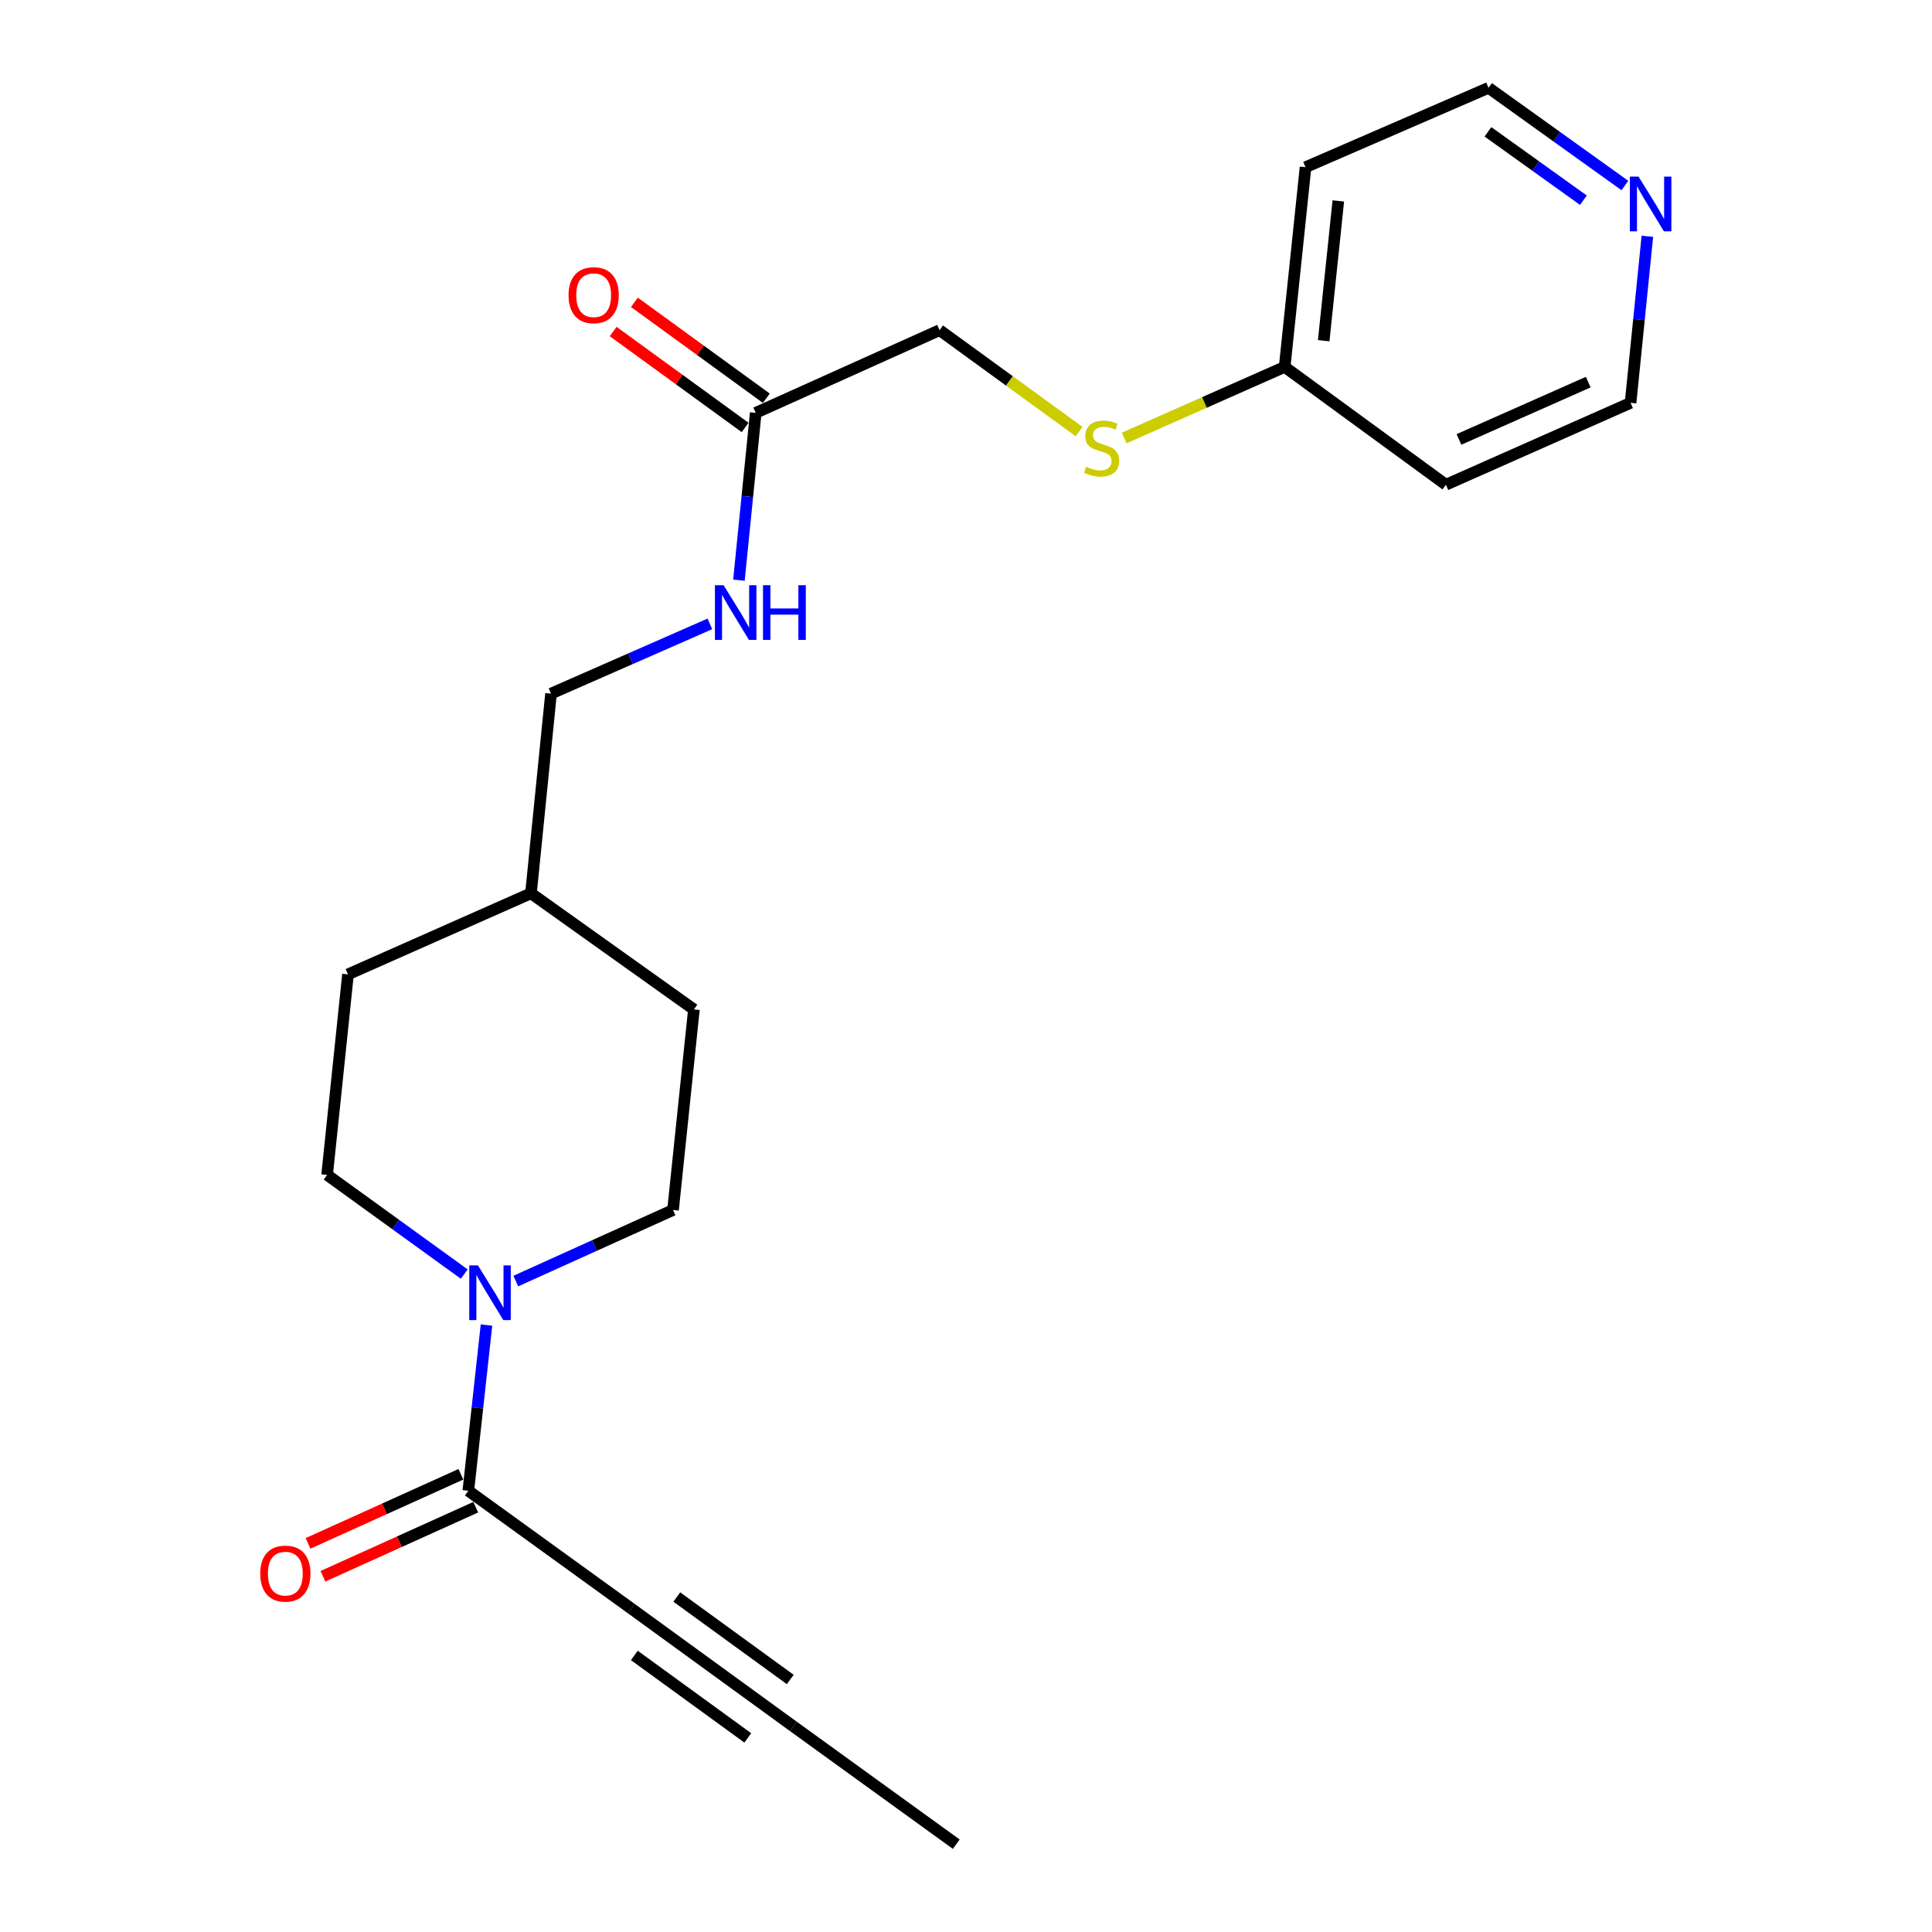 <?xml version='1.0' encoding='iso-8859-1'?>
<svg version='1.1' baseProfile='full'
              xmlns='http://www.w3.org/2000/svg'
                      xmlns:rdkit='http://www.rdkit.org/xml'
                      xmlns:xlink='http://www.w3.org/1999/xlink'
                  xml:space='preserve'
width='1000px' height='1000px' viewBox='0 0 1000 1000'>
<!-- END OF HEADER -->
<rect style='opacity:1.0;fill:#FFFFFF;stroke:none' width='1000' height='1000' x='0' y='0'> </rect>
<path class='bond-0' d='M 251.801,685.846 L 247.101,728.726' style='fill:none;fill-rule:evenodd;stroke:#0000FF;stroke-width:6px;stroke-linecap:butt;stroke-linejoin:miter;stroke-opacity:1' />
<path class='bond-0' d='M 247.101,728.726 L 242.401,771.606' style='fill:none;fill-rule:evenodd;stroke:#000000;stroke-width:6px;stroke-linecap:butt;stroke-linejoin:miter;stroke-opacity:1' />
<path class='bond-5' d='M 266.975,663.08 L 307.665,644.688' style='fill:none;fill-rule:evenodd;stroke:#0000FF;stroke-width:6px;stroke-linecap:butt;stroke-linejoin:miter;stroke-opacity:1' />
<path class='bond-5' d='M 307.665,644.688 L 348.356,626.297' style='fill:none;fill-rule:evenodd;stroke:#000000;stroke-width:6px;stroke-linecap:butt;stroke-linejoin:miter;stroke-opacity:1' />
<path class='bond-6' d='M 240.295,659.46 L 204.802,633.793' style='fill:none;fill-rule:evenodd;stroke:#0000FF;stroke-width:6px;stroke-linecap:butt;stroke-linejoin:miter;stroke-opacity:1' />
<path class='bond-6' d='M 204.802,633.793 L 169.31,608.125' style='fill:none;fill-rule:evenodd;stroke:#000000;stroke-width:6px;stroke-linecap:butt;stroke-linejoin:miter;stroke-opacity:1' />
<path class='bond-1' d='M 242.401,771.606 L 326.737,832.589' style='fill:none;fill-rule:evenodd;stroke:#000000;stroke-width:6px;stroke-linecap:butt;stroke-linejoin:miter;stroke-opacity:1' />
<path class='bond-7' d='M 238.552,763.09 L 198.996,780.971' style='fill:none;fill-rule:evenodd;stroke:#000000;stroke-width:6px;stroke-linecap:butt;stroke-linejoin:miter;stroke-opacity:1' />
<path class='bond-7' d='M 198.996,780.971 L 159.441,798.851' style='fill:none;fill-rule:evenodd;stroke:#FF0000;stroke-width:6px;stroke-linecap:butt;stroke-linejoin:miter;stroke-opacity:1' />
<path class='bond-7' d='M 246.25,780.122 L 206.695,798.002' style='fill:none;fill-rule:evenodd;stroke:#000000;stroke-width:6px;stroke-linecap:butt;stroke-linejoin:miter;stroke-opacity:1' />
<path class='bond-7' d='M 206.695,798.002 L 167.139,815.882' style='fill:none;fill-rule:evenodd;stroke:#FF0000;stroke-width:6px;stroke-linecap:butt;stroke-linejoin:miter;stroke-opacity:1' />
<path class='bond-2' d='M 326.737,832.589 L 410.627,893.562' style='fill:none;fill-rule:evenodd;stroke:#000000;stroke-width:6px;stroke-linecap:butt;stroke-linejoin:miter;stroke-opacity:1' />
<path class='bond-2' d='M 328.332,856.854 L 387.055,899.535' style='fill:none;fill-rule:evenodd;stroke:#000000;stroke-width:6px;stroke-linecap:butt;stroke-linejoin:miter;stroke-opacity:1' />
<path class='bond-2' d='M 350.31,826.616 L 409.032,869.297' style='fill:none;fill-rule:evenodd;stroke:#000000;stroke-width:6px;stroke-linecap:butt;stroke-linejoin:miter;stroke-opacity:1' />
<path class='bond-21' d='M 410.627,893.562 L 494.963,954.545' style='fill:none;fill-rule:evenodd;stroke:#000000;stroke-width:6px;stroke-linecap:butt;stroke-linejoin:miter;stroke-opacity:1' />
<path class='bond-3' d='M 391.168,213.691 L 386.818,256.997' style='fill:none;fill-rule:evenodd;stroke:#000000;stroke-width:6px;stroke-linecap:butt;stroke-linejoin:miter;stroke-opacity:1' />
<path class='bond-3' d='M 386.818,256.997 L 382.468,300.303' style='fill:none;fill-rule:evenodd;stroke:#0000FF;stroke-width:6px;stroke-linecap:butt;stroke-linejoin:miter;stroke-opacity:1' />
<path class='bond-10' d='M 396.663,206.132 L 362.515,181.308' style='fill:none;fill-rule:evenodd;stroke:#000000;stroke-width:6px;stroke-linecap:butt;stroke-linejoin:miter;stroke-opacity:1' />
<path class='bond-10' d='M 362.515,181.308 L 328.366,156.484' style='fill:none;fill-rule:evenodd;stroke:#FF0000;stroke-width:6px;stroke-linecap:butt;stroke-linejoin:miter;stroke-opacity:1' />
<path class='bond-10' d='M 385.673,221.25 L 351.524,196.426' style='fill:none;fill-rule:evenodd;stroke:#000000;stroke-width:6px;stroke-linecap:butt;stroke-linejoin:miter;stroke-opacity:1' />
<path class='bond-10' d='M 351.524,196.426 L 317.376,171.602' style='fill:none;fill-rule:evenodd;stroke:#FF0000;stroke-width:6px;stroke-linecap:butt;stroke-linejoin:miter;stroke-opacity:1' />
<path class='bond-11' d='M 391.168,213.691 L 486.324,170.879' style='fill:none;fill-rule:evenodd;stroke:#000000;stroke-width:6px;stroke-linecap:butt;stroke-linejoin:miter;stroke-opacity:1' />
<path class='bond-4' d='M 367.435,322.921 L 326.324,340.971' style='fill:none;fill-rule:evenodd;stroke:#0000FF;stroke-width:6px;stroke-linecap:butt;stroke-linejoin:miter;stroke-opacity:1' />
<path class='bond-4' d='M 326.324,340.971 L 285.213,359.021' style='fill:none;fill-rule:evenodd;stroke:#000000;stroke-width:6px;stroke-linecap:butt;stroke-linejoin:miter;stroke-opacity:1' />
<path class='bond-15' d='M 348.356,626.297 L 359.165,522.481' style='fill:none;fill-rule:evenodd;stroke:#000000;stroke-width:6px;stroke-linecap:butt;stroke-linejoin:miter;stroke-opacity:1' />
<path class='bond-14' d='M 169.31,608.125 L 180.12,504.33' style='fill:none;fill-rule:evenodd;stroke:#000000;stroke-width:6px;stroke-linecap:butt;stroke-linejoin:miter;stroke-opacity:1' />
<path class='bond-8' d='M 841.043,96.022 L 805.753,70.738' style='fill:none;fill-rule:evenodd;stroke:#0000FF;stroke-width:6px;stroke-linecap:butt;stroke-linejoin:miter;stroke-opacity:1' />
<path class='bond-8' d='M 805.753,70.738 L 770.463,45.455' style='fill:none;fill-rule:evenodd;stroke:#000000;stroke-width:6px;stroke-linecap:butt;stroke-linejoin:miter;stroke-opacity:1' />
<path class='bond-8' d='M 819.57,103.631 L 794.867,85.932' style='fill:none;fill-rule:evenodd;stroke:#0000FF;stroke-width:6px;stroke-linecap:butt;stroke-linejoin:miter;stroke-opacity:1' />
<path class='bond-8' d='M 794.867,85.932 L 770.164,68.233' style='fill:none;fill-rule:evenodd;stroke:#000000;stroke-width:6px;stroke-linecap:butt;stroke-linejoin:miter;stroke-opacity:1' />
<path class='bond-23' d='M 852.674,122.312 L 848.327,165.411' style='fill:none;fill-rule:evenodd;stroke:#0000FF;stroke-width:6px;stroke-linecap:butt;stroke-linejoin:miter;stroke-opacity:1' />
<path class='bond-23' d='M 848.327,165.411 L 843.979,208.509' style='fill:none;fill-rule:evenodd;stroke:#000000;stroke-width:6px;stroke-linecap:butt;stroke-linejoin:miter;stroke-opacity:1' />
<path class='bond-9' d='M 558.541,223.377 L 522.432,197.128' style='fill:none;fill-rule:evenodd;stroke:#CCCC00;stroke-width:6px;stroke-linecap:butt;stroke-linejoin:miter;stroke-opacity:1' />
<path class='bond-9' d='M 522.432,197.128 L 486.324,170.879' style='fill:none;fill-rule:evenodd;stroke:#000000;stroke-width:6px;stroke-linecap:butt;stroke-linejoin:miter;stroke-opacity:1' />
<path class='bond-12' d='M 581.884,226.694 L 623.409,208.303' style='fill:none;fill-rule:evenodd;stroke:#CCCC00;stroke-width:6px;stroke-linecap:butt;stroke-linejoin:miter;stroke-opacity:1' />
<path class='bond-12' d='M 623.409,208.303 L 664.934,189.912' style='fill:none;fill-rule:evenodd;stroke:#000000;stroke-width:6px;stroke-linecap:butt;stroke-linejoin:miter;stroke-opacity:1' />
<path class='bond-17' d='M 664.934,189.912 L 748.398,250.896' style='fill:none;fill-rule:evenodd;stroke:#000000;stroke-width:6px;stroke-linecap:butt;stroke-linejoin:miter;stroke-opacity:1' />
<path class='bond-18' d='M 664.934,189.912 L 675.743,86.543' style='fill:none;fill-rule:evenodd;stroke:#000000;stroke-width:6px;stroke-linecap:butt;stroke-linejoin:miter;stroke-opacity:1' />
<path class='bond-18' d='M 685.144,176.351 L 692.711,103.992' style='fill:none;fill-rule:evenodd;stroke:#000000;stroke-width:6px;stroke-linecap:butt;stroke-linejoin:miter;stroke-opacity:1' />
<path class='bond-13' d='M 285.213,359.021 L 274.829,462.37' style='fill:none;fill-rule:evenodd;stroke:#000000;stroke-width:6px;stroke-linecap:butt;stroke-linejoin:miter;stroke-opacity:1' />
<path class='bond-16' d='M 180.12,504.33 L 274.829,462.37' style='fill:none;fill-rule:evenodd;stroke:#000000;stroke-width:6px;stroke-linecap:butt;stroke-linejoin:miter;stroke-opacity:1' />
<path class='bond-22' d='M 359.165,522.481 L 274.829,462.37' style='fill:none;fill-rule:evenodd;stroke:#000000;stroke-width:6px;stroke-linecap:butt;stroke-linejoin:miter;stroke-opacity:1' />
<path class='bond-20' d='M 748.398,250.896 L 843.979,208.509' style='fill:none;fill-rule:evenodd;stroke:#000000;stroke-width:6px;stroke-linecap:butt;stroke-linejoin:miter;stroke-opacity:1' />
<path class='bond-20' d='M 755.158,227.452 L 822.065,197.781' style='fill:none;fill-rule:evenodd;stroke:#000000;stroke-width:6px;stroke-linecap:butt;stroke-linejoin:miter;stroke-opacity:1' />
<path class='bond-19' d='M 675.743,86.543 L 770.463,45.455' style='fill:none;fill-rule:evenodd;stroke:#000000;stroke-width:6px;stroke-linecap:butt;stroke-linejoin:miter;stroke-opacity:1' />
<path  class='atom-0' d='M 247.376 654.949
L 256.656 669.949
Q 257.576 671.429, 259.056 674.109
Q 260.536 676.789, 260.616 676.949
L 260.616 654.949
L 264.376 654.949
L 264.376 683.269
L 260.496 683.269
L 250.536 666.869
Q 249.376 664.949, 248.136 662.749
Q 246.936 660.549, 246.576 659.869
L 246.576 683.269
L 242.896 683.269
L 242.896 654.949
L 247.376 654.949
' fill='#0000FF'/>
<path  class='atom-5' d='M 374.524 302.9
L 383.804 317.9
Q 384.724 319.38, 386.204 322.06
Q 387.684 324.74, 387.764 324.9
L 387.764 302.9
L 391.524 302.9
L 391.524 331.22
L 387.644 331.22
L 377.684 314.82
Q 376.524 312.9, 375.284 310.7
Q 374.084 308.5, 373.724 307.82
L 373.724 331.22
L 370.044 331.22
L 370.044 302.9
L 374.524 302.9
' fill='#0000FF'/>
<path  class='atom-5' d='M 394.924 302.9
L 398.764 302.9
L 398.764 314.94
L 413.244 314.94
L 413.244 302.9
L 417.084 302.9
L 417.084 331.22
L 413.244 331.22
L 413.244 318.14
L 398.764 318.14
L 398.764 331.22
L 394.924 331.22
L 394.924 302.9
' fill='#0000FF'/>
<path  class='atom-8' d='M 134.692 814.498
Q 134.692 807.698, 138.052 803.898
Q 141.412 800.098, 147.692 800.098
Q 153.972 800.098, 157.332 803.898
Q 160.692 807.698, 160.692 814.498
Q 160.692 821.378, 157.292 825.298
Q 153.892 829.178, 147.692 829.178
Q 141.452 829.178, 138.052 825.298
Q 134.692 821.418, 134.692 814.498
M 147.692 825.978
Q 152.012 825.978, 154.332 823.098
Q 156.692 820.178, 156.692 814.498
Q 156.692 808.938, 154.332 806.138
Q 152.012 803.298, 147.692 803.298
Q 143.372 803.298, 141.012 806.098
Q 138.692 808.898, 138.692 814.498
Q 138.692 820.218, 141.012 823.098
Q 143.372 825.978, 147.692 825.978
' fill='#FF0000'/>
<path  class='atom-9' d='M 848.103 91.406
L 857.383 106.406
Q 858.303 107.886, 859.783 110.566
Q 861.263 113.246, 861.343 113.406
L 861.343 91.406
L 865.103 91.406
L 865.103 119.726
L 861.223 119.726
L 851.263 103.326
Q 850.103 101.406, 848.863 99.206
Q 847.663 97.006, 847.303 96.326
L 847.303 119.726
L 843.623 119.726
L 843.623 91.406
L 848.103 91.406
' fill='#0000FF'/>
<path  class='atom-10' d='M 562.214 241.582
Q 562.534 241.702, 563.854 242.262
Q 565.174 242.822, 566.614 243.182
Q 568.094 243.502, 569.534 243.502
Q 572.214 243.502, 573.774 242.222
Q 575.334 240.902, 575.334 238.622
Q 575.334 237.062, 574.534 236.102
Q 573.774 235.142, 572.574 234.622
Q 571.374 234.102, 569.374 233.502
Q 566.854 232.742, 565.334 232.022
Q 563.854 231.302, 562.774 229.782
Q 561.734 228.262, 561.734 225.702
Q 561.734 222.142, 564.134 219.942
Q 566.574 217.742, 571.374 217.742
Q 574.654 217.742, 578.374 219.302
L 577.454 222.382
Q 574.054 220.982, 571.494 220.982
Q 568.734 220.982, 567.214 222.142
Q 565.694 223.262, 565.734 225.222
Q 565.734 226.742, 566.494 227.662
Q 567.294 228.582, 568.414 229.102
Q 569.574 229.622, 571.494 230.222
Q 574.054 231.022, 575.574 231.822
Q 577.094 232.622, 578.174 234.262
Q 579.294 235.862, 579.294 238.622
Q 579.294 242.542, 576.654 244.662
Q 574.054 246.742, 569.694 246.742
Q 567.174 246.742, 565.254 246.182
Q 563.374 245.662, 561.134 244.742
L 562.214 241.582
' fill='#CCCC00'/>
<path  class='atom-11' d='M 294.278 152.788
Q 294.278 145.988, 297.638 142.188
Q 300.998 138.388, 307.278 138.388
Q 313.558 138.388, 316.918 142.188
Q 320.278 145.988, 320.278 152.788
Q 320.278 159.668, 316.878 163.588
Q 313.478 167.468, 307.278 167.468
Q 301.038 167.468, 297.638 163.588
Q 294.278 159.708, 294.278 152.788
M 307.278 164.268
Q 311.598 164.268, 313.918 161.388
Q 316.278 158.468, 316.278 152.788
Q 316.278 147.228, 313.918 144.428
Q 311.598 141.588, 307.278 141.588
Q 302.958 141.588, 300.598 144.388
Q 298.278 147.188, 298.278 152.788
Q 298.278 158.508, 300.598 161.388
Q 302.958 164.268, 307.278 164.268
' fill='#FF0000'/>
</svg>
